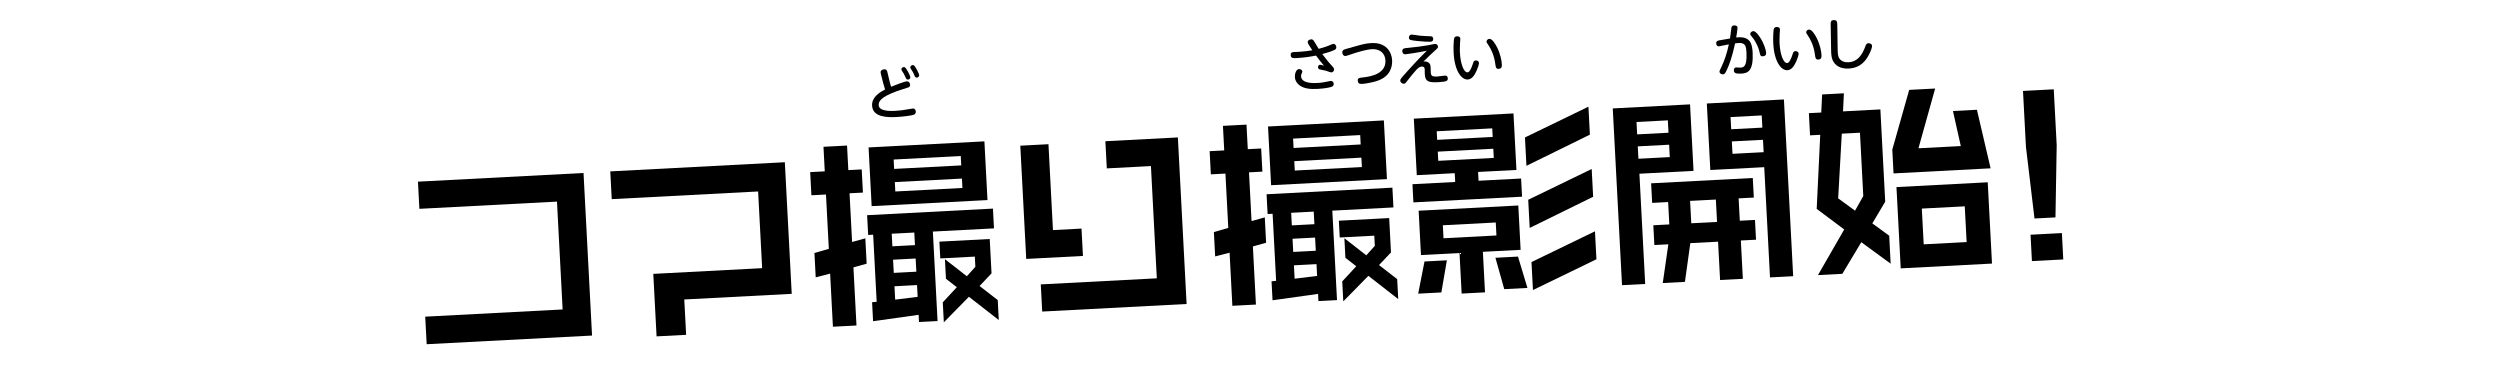 <?xml version="1.0" encoding="utf-8"?>
<!-- Generator: Adobe Illustrator 25.2.0, SVG Export Plug-In . SVG Version: 6.00 Build 0)  -->
<svg version="1.1" baseProfile="tiny" xmlns="http://www.w3.org/2000/svg" xmlns:xlink="http://www.w3.org/1999/xlink" x="0px"
	 y="0px" viewBox="0 0 750 110" overflow="visible" xml:space="preserve">
<g id="title">
</g>
<g id="back">
</g>
<g id="contents">
	<g>
		<g>
			<path d="M128.002,103.265l-0.434-8.268l41.222-2.16l-1.695-32.354l-41.282,2.164l-0.427-8.149l49.67-2.603l2.557,48.771
				L128.002,103.265z"/>
			<path d="M205.284,89.842l0.556,10.605l-8.867,0.465l-0.983-18.753l32.654-1.711l-1.205-23.008l-43.918,2.302l-0.437-8.328
				l52.366-2.745l2.069,39.484L205.284,89.842z"/>
			<path d="M256.03,80.213l0.914,17.436l-7.07,0.37l-0.835-15.938l-4.327,1.128l-0.383-7.31l4.32-1.248l-0.854-16.297l-4.374,0.229
				l-0.364-6.95l4.374-0.229l-0.387-7.369l7.07-0.371l0.386,7.37l4.015-0.21l0.364,6.95l-4.015,0.21l0.767,14.619l3.968-1.109
				l0.398,7.609L256.03,80.213z M279.86,69.471l1.406,26.842l-5.572,0.292l-0.113-2.157l-13.657,1.917l-0.298-5.692l1.375-0.132
				l-1.056-20.131l-1.498,0.078l-0.311-5.932l37.746-1.978l0.312,5.932L279.86,69.471z M261.496,61.843l-0.923-17.615l34.75-1.821
				l0.924,17.615L261.496,61.843z M274.288,69.763l-6.771,0.355l0.197,3.774l6.771-0.355L274.288,69.763z M274.696,77.552
				l-6.771,0.355l0.207,3.955l6.771-0.355L274.696,77.552z M288.225,46.803l-20.132,1.055l0.147,2.816l20.132-1.055L288.225,46.803z
				 M275.113,85.521l-6.771,0.355l0.211,4.014l6.745-0.834L275.113,85.521z M288.58,53.574l-20.132,1.055l0.147,2.816l20.132-1.055
				L288.58,53.574z M290.678,89.031l-7.528,7.665l-0.314-5.992l4.208-4.546l-3.257-2.533l-0.308-5.872l6.577,5.122l2.554-2.837
				l-0.16-3.056l-10.365,0.543l-0.264-5.033l15.099-0.791l0.54,10.305l-3.586,3.793l5.448,4.22l0.314,5.991L290.678,89.031z"/>
			<path d="M307.869,77.676l-1.78-33.972l8.448-0.443l1.35,25.764l8.568-0.449l0.43,8.208L307.869,77.676z M312.662,93.466
				l-0.427-8.148l34.811-1.824l-1.766-33.673l-13.241,0.694l-0.427-8.148l21.75-1.14l2.618,49.969L312.662,93.466z"/>
			<path d="M375.866,73.932l0.913,17.435l-7.069,0.371l-0.835-15.938l-4.327,1.128l-0.384-7.31l4.321-1.248l-0.854-16.297
				l-4.374,0.229l-0.364-6.95l4.374-0.229l-0.386-7.369l7.069-0.371l0.387,7.369l4.015-0.21l0.364,6.95l-4.015,0.21l0.766,14.619
				l3.968-1.109l0.398,7.609L375.866,73.932z M399.696,63.191l1.406,26.842l-5.572,0.292l-0.113-2.157l-13.657,1.917l-0.299-5.692
				l1.375-0.132l-1.055-20.131l-1.498,0.078l-0.312-5.932l37.747-1.978l0.311,5.932L399.696,63.191z M381.332,55.562l-0.924-17.615
				l34.751-1.822l0.923,17.615L381.332,55.562z M394.123,63.483l-6.771,0.355l0.198,3.775l6.771-0.355L394.123,63.483z
				 M394.531,71.271l-6.771,0.355l0.207,3.954l6.771-0.355L394.531,71.271z M408.061,40.523l-20.132,1.055l0.147,2.816l20.132-1.055
				L408.061,40.523z M394.949,79.24l-6.771,0.355l0.21,4.014l6.746-0.834L394.949,79.24z M408.415,47.293l-20.131,1.055l0.147,2.816
				l20.131-1.055L408.415,47.293z M410.514,82.75l-7.528,7.664l-0.314-5.991l4.207-4.546l-3.256-2.533l-0.308-5.872l6.576,5.123
				l2.555-2.837l-0.16-3.056l-10.365,0.543l-0.264-5.033l15.099-0.791l0.54,10.305l-3.586,3.793l5.448,4.22l0.313,5.991
				L410.514,82.75z"/>
			<path d="M424.021,60.714l-0.286-5.452l12.821-0.672l-0.138-2.636l-11.384,0.596l-0.889-16.956l29.897-1.567l0.889,16.956
				l-11.504,0.603l0.139,2.636l12.762-0.669l0.286,5.452L424.021,60.714z M432.406,87.731l-6.95,0.364l1.897-9.652l6.711-0.352
				L432.406,87.731z M444.865,75.543l0.637,12.163l-7.01,0.367l-0.637-12.163l-11.564,0.606l-0.697-13.302l29.897-1.567
				l0.697,13.302L444.865,75.543z M447.67,38.507l-16.656,0.873l0.136,2.576l16.656-0.873L447.67,38.507z M447.99,44.618
				l-16.656,0.873l0.145,2.756l16.656-0.873L447.99,44.618z M448.729,66.749l-15.877,0.832l0.204,3.894l15.877-0.832L448.729,66.749
				z M451.28,86.742l-2.657-9.414l6.771-0.355l2.836,9.404L451.28,86.742z M457.933,49.744l-0.446-8.508l19.042-9.229l0.439,8.388
				L457.933,49.744z M458.909,68.378l-0.443-8.448l19.042-9.229l0.437,8.328L458.909,68.378z M459.886,87.012l-0.44-8.388
				l19.042-9.229l0.44,8.388L459.886,87.012z"/>
			<path d="M491.823,52.114l1.733,33.073l-6.95,0.364l-2.778-53.025l23.187-1.215l1.046,19.952L491.823,52.114z M500.357,36.106
				l-9.407,0.493l0.194,3.715l9.407-0.493L500.357,36.106z M500.74,43.415l-9.407,0.493l0.195,3.715l9.406-0.493L500.74,43.415z
				 M522.253,72.148l0.603,11.504l-6.831,0.358l-0.603-11.504l-8.327,0.437l-1.615,11.62l-6.65,0.349l1.675-11.623l-4.194,0.22
				l-0.311-5.932l4.793-0.251l-0.352-6.71l-4.793,0.251l-0.309-5.872l30.497-1.598l0.308,5.872l-4.554,0.239l0.352,6.71l4.554-0.239
				l0.312,5.932L522.253,72.148z M514.759,59.864l-7.728,0.405l0.352,6.711l7.728-0.405L514.759,59.864z M531.004,83.224
				l-1.733-33.073l-16.177,0.848l-1.046-19.952l23.128-1.212l2.779,53.025L531.004,83.224z M528.517,34.63l-9.347,0.49l0.191,3.655
				l9.347-0.49L528.517,34.63z M528.899,41.939l-9.347,0.49l0.195,3.715l9.347-0.49L528.899,41.939z"/>
			<path d="M558.39,72.657l-5.69,9.49l-7.311,0.383l7.875-13.69l-8.255-6.176l1.058-22.225l-3.056,0.16l-0.349-6.651l3.715-0.195
				l0.257-5.421l6.531-0.342l-0.257,5.421l11.204-0.587l1.451,27.681l-3.864,6.511l5.06,3.7l0.439,8.388L558.39,72.657z
				 M557.989,39.814l-5.451,0.286l-1.086,19.403l5.061,3.7l2.473-4.395L557.989,39.814z M568.062,52.023l-0.374-7.13l5.069-17.929
				l7.789-0.408l-5.01,17.926l12.702-0.666l-2.353-10.511l7.189-0.377l4.105,17.568L568.062,52.023z M570.217,80.508l-1.278-24.386
				l27.382-1.435l1.278,24.385L570.217,80.508z M589.428,61.898l-12.882,0.675l0.562,10.725l12.882-0.675L589.428,61.898z"/>
			<path d="M616.64,65.218l-6.291,0.33l-2.567-21.494l-0.88-16.776l9.227-0.484l0.88,16.776L616.64,65.218z M609.577,78.325
				l-0.414-7.909l9.406-0.493l0.414,7.909L609.577,78.325z"/>
		</g>
		<g>
			<path d="M266.854,24.324c0.13,0.521,0.317,1.192,0.465,1.712c1.099-0.466,4.019-1.589,4.714-1.626
				c0.713-0.037,0.986,0.612,1.007,1.002c0.021,0.391-0.153,0.655-0.486,0.792c-0.2,0.078-2.979,0.956-3.531,1.155
				c-4.876,1.804-5.472,3.095-5.413,4.216c0.102,1.935,3.955,1.733,4.939,1.682c1.12-0.059,2.627-0.223,3.771-0.453
				c0.253-0.047,1.35-0.241,1.469-0.247c0.831-0.043,0.937,0.666,0.95,0.92c0.037,0.713-0.514,0.912-0.749,0.992
				c-0.687,0.206-3.053,0.534-4.92,0.632c-2.801,0.147-7.26,0.142-7.447-3.422c-0.137-2.614,2.458-4.095,3.899-4.834
				c-0.222-0.669-0.406-1.273-0.579-1.961l-0.665-2.62c-0.021-0.084-0.086-0.336-0.097-0.557c-0.029-0.56,0.465-0.875,1.076-0.907
				c0.764-0.04,0.856,0.432,0.985,0.952L266.854,24.324z M273.106,23.128c0.021,0.407-0.319,0.731-0.692,0.751
				c-0.458,0.024-0.557-0.226-0.789-0.759c-0.37-0.883-0.628-1.261-1.016-1.836c-0.073-0.098-0.185-0.28-0.194-0.449
				c-0.014-0.272,0.22-0.692,0.729-0.719c0.102-0.005,0.17,0.008,0.24,0.038C271.904,20.331,273.086,22.737,273.106,23.128z
				 M275.765,22.529c0.021,0.407-0.319,0.732-0.693,0.751c-0.458,0.024-0.573-0.225-0.788-0.759
				c-0.371-0.917-0.758-1.475-1.017-1.853c-0.056-0.099-0.167-0.263-0.176-0.433c-0.015-0.271,0.235-0.693,0.729-0.719
				c0.102-0.005,0.17,0.008,0.257,0.038C274.58,19.748,275.745,22.155,275.765,22.529z"/>
		</g>
		<g>
			<path d="M399.881,20.1c0.2,0.228,0.327,0.392,0.343,0.68c0.025,0.492-0.344,0.92-0.802,0.944
				c-0.237,0.012-1.28-0.393-1.713-0.523c-0.276-0.088-1.29-0.273-1.808-0.382c-0.24-0.055-0.472-0.248-0.49-0.604
				c-0.018-0.323,0.146-0.773,0.588-0.797c0.136-0.007,0.86,0.176,1.189,0.278c-1.09-1.288-1.473-1.778-2.372-3.025
				c-1.498,0.317-3.813,0.643-5.851,0.749c-0.916,0.048-1.714,0.09-1.765-0.878c-0.035-0.662,0.276-0.899,0.955-0.935
				c0.272-0.014,1.478-0.06,1.716-0.073c1.426-0.075,2.743-0.263,3.822-0.456c-0.168-0.281-0.945-1.482-1.111-1.729
				c-0.204-0.33-0.267-0.531-0.273-0.666c-0.032-0.611,0.669-0.869,1.025-0.888c0.323-0.017,0.604,0.138,0.788,0.418
				c0.242,0.396,1.268,2.095,1.49,2.441c0.973-0.272,2.097-0.587,3.195-1.053c0.249-0.115,0.998-0.444,1.186-0.454
				c0.576-0.03,0.879,0.533,0.902,0.991c0.023,0.441-0.22,0.676-0.535,0.828c-1.029,0.497-2.319,0.888-3.679,1.248
				C398.165,18.198,398.672,18.784,399.881,20.1z M395.111,24.895c1.341-0.07,2.319-0.241,3.312-0.463
				c0.571-0.132,0.64-0.135,0.826-0.145c0.526-0.028,0.834,0.331,0.861,0.857c0.034,0.645-0.433,0.823-0.633,0.901
				c-0.417,0.175-2.033,0.515-4.223,0.63c-2.275,0.119-4.023-0.113-5.331-1.031c-0.778-0.555-1.402-1.441-1.461-2.562
				c-0.049-0.917,0.371-2.317,1.221-2.362c0.509-0.027,1.004,0.322,1.024,0.729c0.009,0.153-0.085,0.328-0.206,0.607
				c-0.062,0.122-0.2,0.402-0.177,0.86C390.443,25.139,394.296,24.937,395.111,24.895z"/>
			<path d="M407.376,13.681c1.729-0.482,2.738-0.688,4.08-0.759c4.295-0.225,6.041,2.56,6.177,5.157
				c0.079,1.511-0.244,4.762-4.442,6.174c-1.539,0.523-3.682,0.874-4.599,0.922c-0.865,0.045-1.221-0.242-1.259-0.955
				c-0.042-0.815,0.414-0.873,1.447-0.978c2.454-0.265,7.059-1.068,6.847-5.125c-0.119-2.258-1.783-3.481-4.041-3.363
				c-1.596,0.084-4.363,0.859-6.62,1.658c-0.351,0.121-1.086,0.38-1.307,0.392c-0.628,0.033-0.946-0.529-0.975-1.055
				c-0.03-0.577,0.297-0.833,1.019-1.041L407.376,13.681z"/>
			<path d="M421.66,16.286c-0.832,0.043-0.954-0.665-0.966-0.885c-0.047-0.883,0.547-0.931,1.462-1.013
				c2.406-0.211,5.075-0.589,6.34-0.826c0.32-0.051,1.683-0.361,1.972-0.376c0.679-0.035,0.911,0.497,0.928,0.82
				s-0.146,0.467-0.519,0.81c-1.316,1.192-2.615,2.401-3.843,3.657c0.118-0.023,0.236-0.03,0.373-0.037
				c0.577-0.03,1.102,0.232,1.391,0.557c0.289,0.325,0.356,0.645,0.396,1.375c0.01,0.204,0.025,1.139,0.035,1.326
				c0.054,1.019,0.343,1.344,1.955,1.259c0.374-0.02,2.183-0.268,2.317-0.275c0.595-0.031,0.801,0.333,0.825,0.791
				c0.038,0.73-0.149,1.046-2.798,1.185c-2.92,0.153-3.974-0.149-4.091-2.39c-0.013-0.238-0.018-1.293-0.028-1.513
				c-0.011-0.187-0.044-0.832-0.927-0.786c-0.984,0.052-1.909,1.24-4.67,4.755c-0.127,0.16-0.303,0.39-0.626,0.407
				c-0.424,0.022-1.07-0.301-1.104-0.929c-0.021-0.407-0.024-0.458,2.438-3.175c2.768-3.073,4.515-4.799,5.534-5.805
				C425.598,15.756,421.881,16.274,421.66,16.286z M423.461,10.37c0.356-0.019,2.04,0.285,2.383,0.318
				c0.872,0.091,2.17,0.159,3.243,0.188c0.562,0.021,0.846,0.211,0.873,0.737c0.013,0.238,0.012,0.867-0.82,0.911
				c-0.628,0.033-2.42-0.043-4.115-0.244c-1.764-0.197-2.312-0.253-2.348-0.949C422.653,10.889,422.9,10.399,423.461,10.37z"/>
			<path d="M438.099,11.629c0.013,0.238-0.088,1.247-0.095,1.452c-0.095,1.435-0.033,2.606-0.022,2.81
				c0.157,3.004,1.074,5.884,2.296,5.82c0.628-0.033,1.204-1.408,1.54-2.447c0.265-0.814,0.351-1.108,0.895-1.136
				c0.34-0.018,0.943,0.138,0.975,0.749c0.022,0.424-0.3,1.428-0.71,2.352c-0.717,1.587-1.517,2.565-2.672,2.625
				c-1.799,0.094-3.924-2.45-4.215-8c-0.093-1.782,0.024-3.44,0.081-3.97c0.062-0.463,0.172-0.945,0.902-0.984
				C437.26,10.889,438.058,10.848,438.099,11.629z M449.165,14.282c0.953,1.942,1.326,3.863,1.388,5.034
				c0.023,0.441,0.067,1.29-0.934,1.343c-0.832,0.044-0.895-0.498-1.031-1.478c-0.338-2.552-1.238-4.463-2.104-5.711
				c-0.422-0.591-0.517-0.756-0.526-0.942c-0.021-0.407,0.348-0.853,0.856-0.879C447.629,11.605,448.576,13.105,449.165,14.282z"/>
		</g>
		<g>
			<path d="M519.001,11.549c0.076-0.498,0.352-2.708,0.413-3.154c0.052-0.326,0.132-0.739,0.845-0.776
				c0.628-0.033,0.984,0.272,1.005,0.662c0.02,0.374-0.212,1.798-0.406,2.966c3.993-0.465,4.778,1.537,4.929,4.406
				c0.298,5.67-1.438,6.323-3.407,6.426c-1.63,0.085-2.188-0.175-2.228-0.922c-0.029-0.56,0.258-0.916,0.683-0.938
				c0.255-0.013,0.992,0.084,1.298,0.068c0.934-0.049,2.028-0.26,1.802-4.588c-0.089-1.697-0.255-2.914-2.309-2.807
				c-0.323,0.017-0.627,0.05-1.101,0.109c-0.862,4.011-1.681,6.25-2.431,7.872c-0.459,0.977-0.675,1.414-1.166,1.44
				c-0.425,0.022-1.052-0.234-1.083-0.828c-0.011-0.204,0.129-0.483,0.513-1.27c0.938-1.905,1.748-4.313,2.293-6.912
				c-0.472,0.093-2.761,0.587-2.964,0.598c-0.493,0.026-0.802-0.35-0.828-0.859c-0.038-0.713,0.414-0.856,1.021-0.956
				L519.001,11.549z M528.005,11.213c1.219,1.809,1.804,3.888,1.847,4.703c0.032,0.611-0.359,0.938-0.987,0.971
				c-0.696,0.036-0.776-0.198-1.002-1.258c-0.225-1.026-0.902-2.914-2.211-4.497c-0.472-0.571-0.564-0.702-0.576-0.94
				c-0.021-0.39,0.365-0.819,0.908-0.847C526.628,9.311,527.359,10.26,528.005,11.213z"/>
			<path d="M533.993,8.84c0.013,0.238-0.089,1.247-0.095,1.452c-0.095,1.435-0.033,2.606-0.022,2.81
				c0.157,3.004,1.074,5.884,2.296,5.82c0.628-0.033,1.203-1.408,1.54-2.447c0.265-0.814,0.351-1.108,0.894-1.136
				c0.34-0.018,0.943,0.138,0.976,0.749c0.022,0.424-0.3,1.428-0.711,2.352c-0.717,1.586-1.517,2.564-2.671,2.625
				c-1.8,0.094-3.924-2.45-4.215-8c-0.094-1.782,0.023-3.439,0.081-3.97c0.061-0.463,0.172-0.945,0.901-0.984
				C533.153,8.1,533.952,8.059,533.993,8.84z M545.06,11.494c0.953,1.941,1.326,3.862,1.388,5.034
				c0.022,0.441,0.067,1.29-0.935,1.343c-0.832,0.044-0.895-0.498-1.031-1.478c-0.337-2.552-1.237-4.463-2.104-5.711
				c-0.422-0.591-0.516-0.756-0.525-0.943c-0.021-0.407,0.347-0.852,0.856-0.879C543.523,8.816,544.471,10.316,545.06,11.494z"/>
			<path d="M549.209,7.804c-0.029-1.207-0.039-1.717,0.911-1.767c1.053-0.055,1.054,0.608,1.074,1.663l0.108,7.263
				c0.013,0.561,0.035,1.309,0.223,1.963c0.31,1.039,1.321,1.837,3.02,1.748c2.682-0.14,4.095-2.07,5.105-4.88
				c0.223-0.625,0.468-0.808,0.876-0.829c0.322-0.017,1.062,0.132,1.099,0.828c0.023,0.458-0.41,1.604-0.968,2.655
				c-0.696,1.313-2.212,3.912-6.014,4.111c-2.818,0.148-4.197-1.142-4.789-2.387c-0.361-0.73-0.498-1.71-0.515-2.986L549.209,7.804z
				"/>
		</g>
	</g>
</g>
<g id="footer">
</g>
<g id="header">
</g>
</svg>
